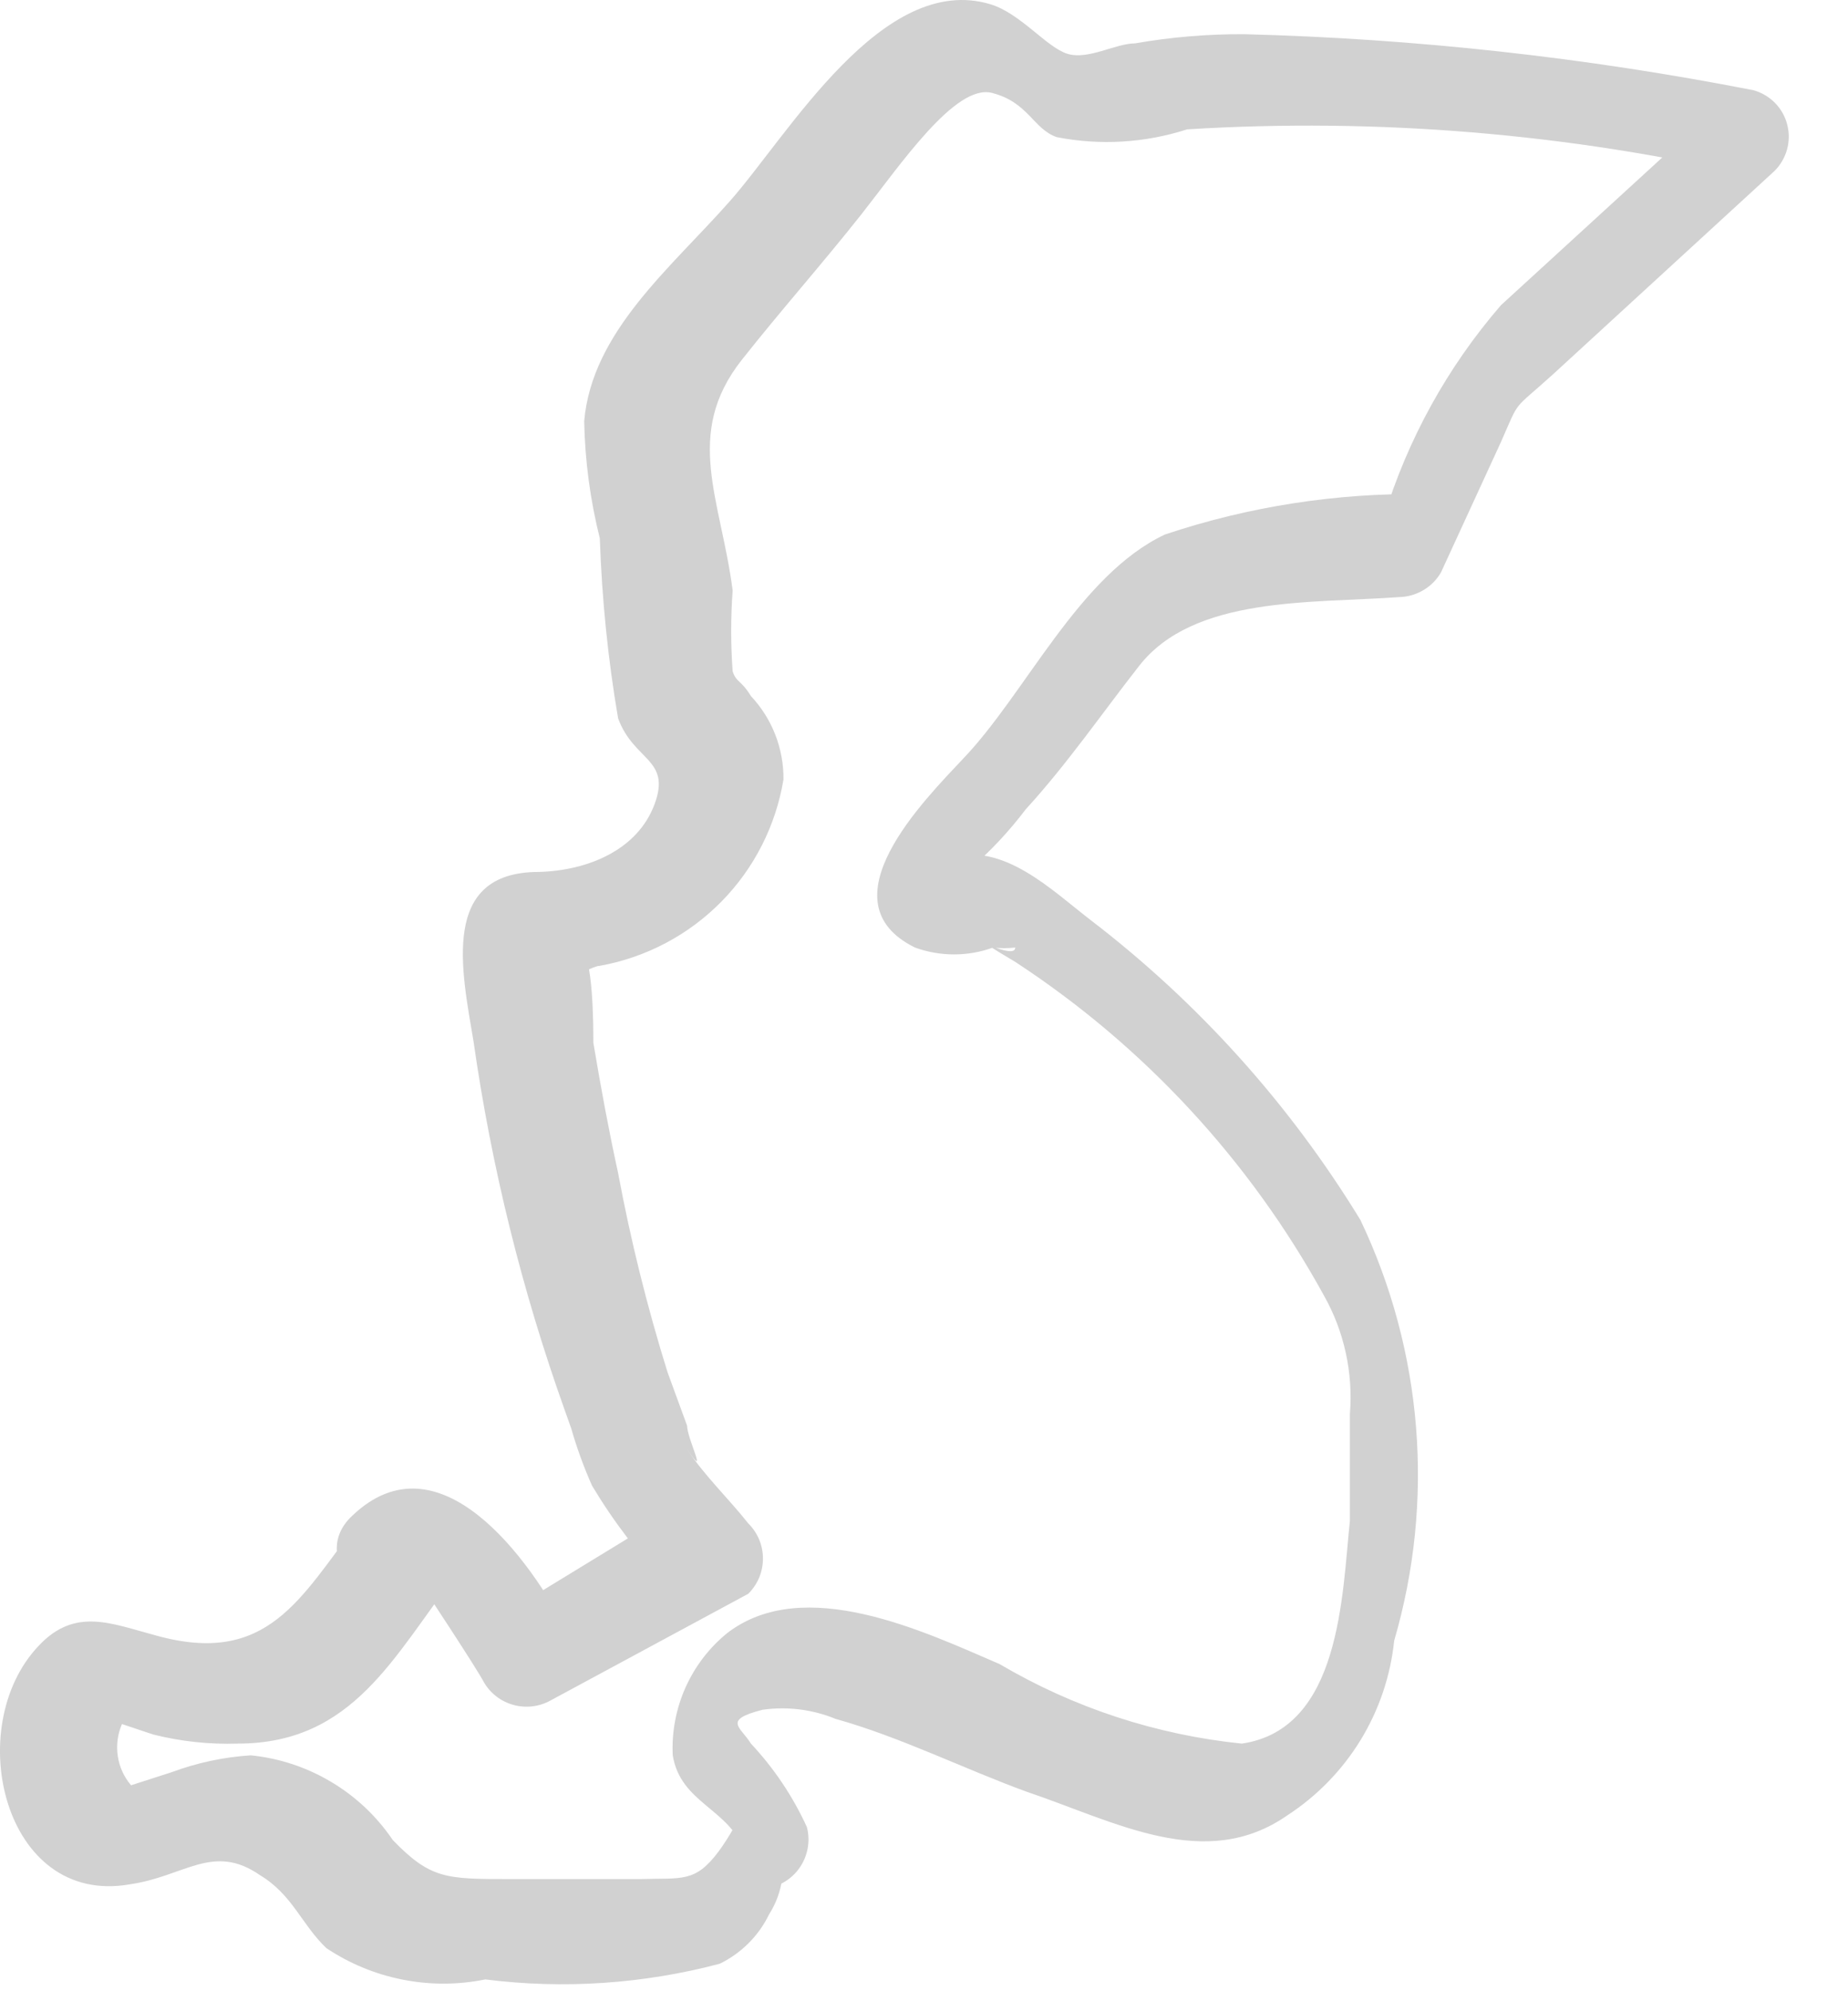 <?xml version="1.0" encoding="utf-8"?>
<svg xmlns="http://www.w3.org/2000/svg" fill="none" height="100%" overflow="visible" preserveAspectRatio="none" style="display: block;" viewBox="0 0 26 28" width="100%">
<path d="M5.032 21.422C4.226 22.466 3.768 23.437 2.192 22.997C1.569 22.832 1.056 22.594 0.543 23.144C-0.538 24.28 0.048 26.808 1.826 26.497C2.595 26.387 2.998 25.91 3.658 26.368C4.116 26.643 4.244 27.064 4.592 27.394C4.917 27.611 5.282 27.762 5.666 27.837C6.049 27.913 6.444 27.912 6.827 27.834C7.93 27.973 9.05 27.898 10.125 27.614C10.428 27.467 10.674 27.222 10.821 26.918C10.917 26.768 10.979 26.599 11.004 26.423C11.004 26.423 10.29 26.662 10.876 26.533C11.049 26.482 11.196 26.366 11.285 26.208C11.373 26.051 11.398 25.865 11.352 25.691C11.155 25.26 10.889 24.864 10.565 24.518C10.418 24.28 10.161 24.188 10.729 24.042C11.077 23.993 11.431 24.037 11.755 24.17C12.671 24.426 13.587 24.884 14.448 25.196C15.694 25.617 16.958 26.332 18.113 25.526C18.53 25.255 18.882 24.893 19.142 24.469C19.402 24.044 19.564 23.566 19.615 23.071C20.189 21.107 20.02 19 19.139 17.153C18.145 15.527 16.86 14.098 15.346 12.939C14.797 12.518 14.119 11.84 13.368 12.06C13.129 12.06 12.763 12.06 13.166 12.335C13.569 12.61 13.313 12.445 13.661 12.207C13.945 11.959 14.203 11.682 14.43 11.382C15.016 10.741 15.493 10.045 16.024 9.367C16.794 8.377 18.442 8.487 19.688 8.396C19.808 8.393 19.924 8.359 20.027 8.298C20.13 8.237 20.215 8.151 20.274 8.048L21.117 6.216C21.392 5.593 21.264 5.794 21.85 5.263L24.965 2.405C25.049 2.322 25.11 2.217 25.142 2.103C25.174 1.988 25.175 1.868 25.145 1.753C25.116 1.637 25.056 1.532 24.973 1.447C24.89 1.363 24.786 1.301 24.671 1.269C22.31 0.807 19.914 0.543 17.508 0.481C16.992 0.478 16.477 0.521 15.969 0.61C15.694 0.61 15.309 0.848 15.016 0.756C14.723 0.664 14.357 0.188 13.935 0.06C12.415 -0.398 11.096 1.892 10.271 2.826C9.447 3.761 8.329 4.658 8.219 5.923C8.23 6.479 8.304 7.032 8.439 7.571C8.468 8.419 8.553 9.264 8.696 10.1C8.916 10.704 9.447 10.668 9.209 11.309C8.971 11.95 8.274 12.243 7.578 12.261C6.186 12.261 6.497 13.654 6.662 14.643C6.914 16.41 7.344 18.147 7.945 19.828L8.036 20.084C8.115 20.36 8.213 20.629 8.329 20.89C8.63 21.393 8.987 21.86 9.392 22.283L9.539 21.202L7.047 22.723L8 22.979C7.45 21.898 6.168 20.158 4.958 21.312C4.299 21.916 5.27 22.887 5.929 22.283C5.929 22.283 6.717 23.474 6.809 23.657C6.901 23.813 7.05 23.927 7.224 23.974C7.398 24.022 7.585 24 7.743 23.913L10.528 22.411C10.593 22.346 10.645 22.269 10.681 22.184C10.716 22.099 10.734 22.008 10.734 21.916C10.734 21.824 10.716 21.733 10.681 21.648C10.645 21.564 10.593 21.486 10.528 21.422C10.253 21.074 9.905 20.744 9.667 20.378C9.978 20.835 9.667 20.231 9.667 20.048L9.392 19.297C9.105 18.377 8.873 17.441 8.696 16.494C8.568 15.907 8.458 15.321 8.348 14.662C8.348 14.423 8.348 13.452 8.164 13.306C7.981 13.159 7.597 13.306 7.798 13.581C8 13.855 8.311 13.581 8.439 13.581C9.088 13.464 9.684 13.15 10.147 12.681C10.61 12.212 10.915 11.611 11.023 10.961C11.027 10.525 10.863 10.105 10.565 9.788C10.418 9.55 10.363 9.605 10.308 9.44C10.28 9.062 10.28 8.682 10.308 8.304C10.143 7.022 9.612 6.106 10.436 5.061C10.986 4.365 11.572 3.706 12.122 3.01C12.671 2.313 13.441 1.177 13.954 1.306C14.467 1.434 14.54 1.819 14.87 1.929C15.48 2.048 16.11 2.01 16.702 1.819C19.376 1.654 22.06 1.877 24.671 2.478L24.36 1.324L21.117 4.292C20.365 5.161 19.803 6.179 19.468 7.278L20.055 6.948C18.81 6.929 17.571 7.121 16.39 7.516C15.181 8.084 14.43 9.752 13.551 10.668C13.001 11.254 11.572 12.683 12.873 13.324C13.228 13.453 13.617 13.453 13.972 13.324C14.076 13.336 14.18 13.336 14.284 13.324C14.284 13.526 13.459 13.031 14.284 13.526C16.094 14.709 17.585 16.32 18.626 18.216C18.912 18.722 19.039 19.303 18.992 19.883C18.992 20.231 18.992 20.597 18.992 20.945C18.992 21.294 18.992 21.66 18.992 21.385C18.882 22.429 18.864 24.316 17.471 24.518C16.268 24.395 15.106 24.014 14.064 23.4C13.001 22.942 11.316 22.136 10.235 22.961C9.98 23.167 9.778 23.431 9.644 23.73C9.511 24.029 9.449 24.356 9.465 24.683C9.575 25.361 10.271 25.434 10.473 26.039L10.949 25.196C10.491 25.196 10.436 25.599 10.107 26.039C9.777 26.478 9.593 26.405 9.007 26.423H7.175C6.277 26.423 6.058 26.423 5.526 25.874C5.301 25.541 5.005 25.262 4.66 25.057C4.315 24.851 3.929 24.723 3.529 24.683C3.147 24.707 2.771 24.788 2.412 24.921L1.844 25.104C1.744 24.987 1.679 24.844 1.657 24.692C1.634 24.54 1.655 24.384 1.716 24.243C1.532 24.097 1.532 24.097 1.716 24.243L2.155 24.39C2.544 24.488 2.945 24.531 3.346 24.518C4.977 24.518 5.545 23.272 6.424 22.136C6.864 21.422 5.6 20.781 5.032 21.422Z" fill="#D1D1D1" id="Vector"/>
</svg>